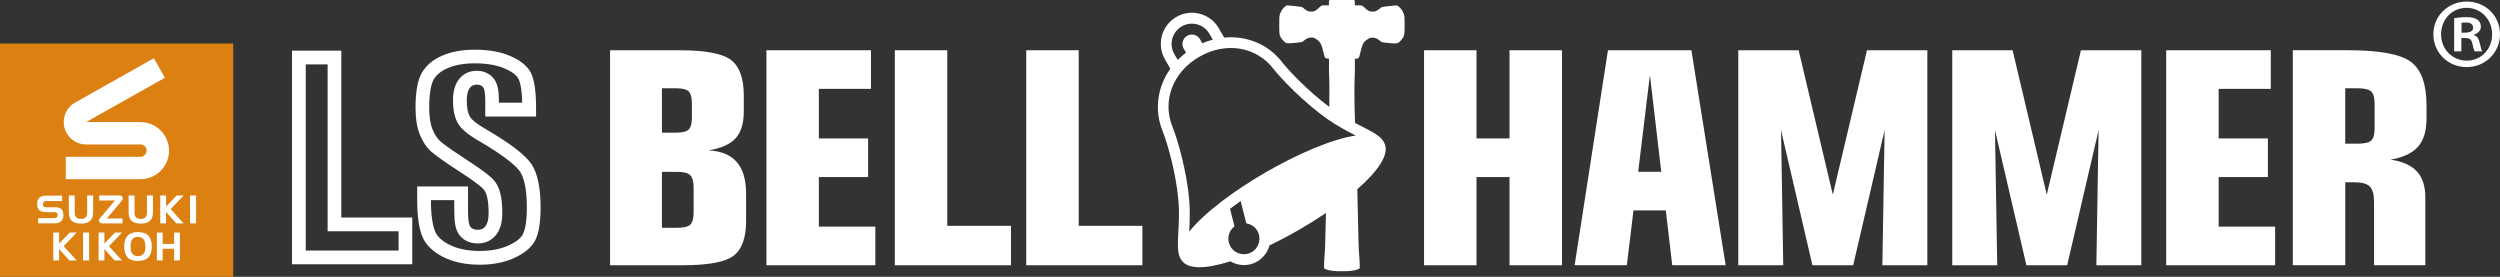 <?xml version="1.0" encoding="UTF-8"?><svg id="_レイヤー_2" xmlns="http://www.w3.org/2000/svg" viewBox="0 0 872.74 96.62"><rect x="0" y="0" width="872.74" height="96.62" fill="#333333" stroke="none"/><defs><style>.cls-1{fill:#fff;}.cls-2{fill:#dc8012;}</style></defs><g id="PC"><rect class="cls-2" y="15.2" width="81.42" height="81.42"/><path class="cls-1" d="M49.03,42.59h-18.92c1.16-.65,27.44-15.44,27.44-15.44l-3.83-6.82-27.19,15.3-.57.32c-2.22,1.38-3.71,3.84-3.71,6.66,0,4.25,3.39,7.71,7.63,7.82h19.15c1.19,0,2.16.96,2.16,2.15s-.97,2.15-2.16,2.15h-26.08v7.83h26.08c5.51,0,9.98-4.48,9.98-9.97s-4.48-9.97-9.98-9.97Z"/><path class="cls-1" d="M50.78,86.05c0,2.24-.87,3.37-2.61,3.37-.99,0-1.7-.35-2.11-1.04-.33-.55-.49-1.35-.49-2.4,0-2.19.86-3.29,2.59-3.29s2.61,1.12,2.61,3.37ZM44.47,89.78c.78.89,2.01,1.33,3.71,1.33,3.21,0,4.81-1.69,4.81-5.06s-1.6-5.04-4.81-5.04-4.81,1.65-4.81,4.95c0,1.72.37,2.99,1.11,3.83Z"/><path class="cls-1" d="M56.79,81.18v3.96h4v-3.96h2.02v9.74h-2.02v-4.08h-4v4.08h-2.03v-9.74h2.03Z"/><polygon class="cls-1" points="42.59 90.92 38.04 85.95 42.58 81.18 40.15 81.18 36.44 85.03 36.44 81.18 34.42 81.18 34.42 90.92 36.44 90.92 36.44 86.96 40.02 90.92 42.59 90.92"/><polygon class="cls-1" points="26.78 90.92 22.23 85.95 26.76 81.18 24.33 81.18 20.63 85.03 20.63 81.18 18.6 81.18 18.6 90.92 20.63 90.92 20.63 86.96 24.21 90.92 26.78 90.92"/><path class="cls-1" d="M31.11,90.92h-2.12v-9.74h2.12v9.74Z"/><path class="cls-1" d="M46.96,68.24v5.82c0,.85.15,1.32.44,1.7.33.41.9.68,1.72.68s1.41-.27,1.73-.68c.3-.37.44-.85.44-1.7v-5.82h2.1v5.88c0,1.29-.34,2.16-.72,2.61-.76.9-1.87,1.34-3.53,1.34s-2.79-.45-3.53-1.34c-.36-.44-.71-1.3-.71-2.61v-5.88h2.05Z"/><path class="cls-1" d="M26.08,68.24v5.82c0,.85.15,1.32.45,1.7.32.41.9.68,1.72.68s1.41-.27,1.74-.68c.29-.37.44-.85.44-1.7v-5.82h2.09v5.88c0,1.29-.34,2.16-.72,2.61-.75.9-1.87,1.34-3.53,1.34s-2.79-.45-3.53-1.34c-.36-.44-.71-1.3-.71-2.61v-5.88h2.05Z"/><path class="cls-1" d="M42.59,69.97c.16-.22.27-.45.27-.74s-.13-.55-.33-.73c-.18-.16-.41-.26-.68-.26h-7.22v1.74h5.53s-5.33,6.28-5.33,6.28c-.19.18-.31.44-.31.72s.12.54.31.72c.18.17.42.28.69.28h7.25v-1.72h-5.45l5.27-6.28Z"/><polygon class="cls-1" points="64.11 77.98 59.56 73 64.1 68.24 61.67 68.24 57.97 72.09 57.97 68.24 55.94 68.24 55.94 77.98 57.97 77.98 57.97 74.01 61.54 77.98 64.11 77.98"/><path class="cls-1" d="M68.45,77.98h-2.12v-9.74h2.12v9.74Z"/><path class="cls-1" d="M21.7,70.19h-5.21c-.5,0-.86.04-1.08.19-.28.19-.42.51-.42,1,0,.7.41.98,1.23.98h2.98c1.02,0,1.71.19,2.15.57.49.42.78,1.14.78,2.17s-.33,1.8-.92,2.26c-.52.41-1.25.61-2.29.61h-5.58v-1.82h5.27c.48,0,.83-.06,1.05-.18.3-.17.45-.41.45-.87s-.13-.69-.39-.85c-.2-.13-.53-.2-.99-.2h-2.7c-.99,0-1.73-.2-2.23-.6-.56-.44-.83-1.17-.83-2.18,0-1.07.28-1.84.87-2.32.52-.43,1.3-.64,2.36-.64h5.49v1.86Z"/><path class="cls-1" d="M247.3,52.5c4.45-.73,7.62-2.14,9.51-4.23,1.89-2.1,2.84-5.21,2.84-9.32v-5.68c0-5.94-1.49-10.05-4.45-12.32-2.97-2.27-8.94-3.4-17.9-3.4h-24.33v75.05h25.21c8.97,0,14.93-1.09,17.87-3.29,2.94-2.2,4.41-6.28,4.41-12.28v-9.36c0-4.91-1.09-8.62-3.26-11.11-2.18-2.49-5.48-3.84-9.89-4.06ZM231.08,30.82h4.97c2.21,0,3.67.38,4.4,1.14.72.76,1.09,2.16,1.09,4.21v4.83c0,2.04-.36,3.44-1.09,4.19-.73.74-2.2,1.12-4.4,1.12h-4.97v-15.48ZM242.14,74.06c0,2.12-.38,3.56-1.14,4.32-.76.76-2.28,1.14-4.54,1.14h-5.39v-19.53h5.39c2.23,0,3.73.4,4.51,1.2.78.79,1.17,2.24,1.17,4.32v8.56Z"/><polygon class="cls-1" points="376.57 17.54 358.26 17.54 358.26 92.6 398.8 92.6 398.8 78.84 376.57 78.84 376.57 17.54"/><polygon class="cls-1" points="330.69 17.54 312.38 17.54 312.38 92.6 352.93 92.6 352.93 78.84 330.69 78.84 330.69 17.54"/><polygon class="cls-1" points="285.86 61.81 303.05 61.81 303.05 48.33 285.86 48.33 285.86 31.02 304.05 31.02 304.05 17.54 267.56 17.54 267.56 92.6 305.58 92.6 305.58 79.11 285.86 79.11 285.86 61.81"/><polygon class="cls-1" points="526.97 48.33 515.44 48.33 515.44 17.54 497.13 17.54 497.13 92.6 515.44 92.6 515.44 61.81 526.97 61.81 526.97 92.6 545.29 92.6 545.29 17.54 526.97 17.54 526.97 48.33"/><path class="cls-1" d="M847.09,41.3v-4.45c0-7.42-1.81-12.5-5.41-15.23-3.61-2.72-11.02-4.09-22.23-4.09h-19.04v75.05h18.31v-28.96h2.98c2.72,0,4.58.49,5.57,1.47,1,.98,1.5,2.77,1.5,5.37v22.11h17.9v-23.76c0-3.86-1-6.87-2.97-8.99-1.99-2.13-5.05-3.49-9.18-4.09,4.45-.77,7.66-2.29,9.63-4.55,1.96-2.26,2.95-5.56,2.95-9.91ZM828.97,44.8c0,2.07-.38,3.47-1.17,4.23-.79.75-2.34,1.12-4.69,1.12h-4.4v-19.33h4.4c2.34,0,3.9.39,4.69,1.15.79.78,1.17,2.19,1.17,4.25v8.58Z"/><polygon class="cls-1" points="639.83 67.95 627.9 17.54 606.83 17.54 606.83 92.6 622.52 92.6 621.75 45.44 632.71 92.6 646.94 92.6 657.91 45.44 657.13 92.6 672.83 92.6 672.83 17.54 651.76 17.54 639.83 67.95"/><polygon class="cls-1" points="714.52 67.95 702.59 17.54 681.52 17.54 681.52 92.6 697.22 92.6 696.44 45.44 707.41 92.6 721.64 92.6 732.61 45.44 731.83 92.6 747.52 92.6 747.52 17.54 726.45 17.54 714.52 67.95"/><polygon class="cls-1" points="774.53 61.81 791.71 61.81 791.71 48.33 774.53 48.33 774.53 31.02 792.72 31.02 792.72 17.54 756.21 17.54 756.21 92.6 794.24 92.6 794.24 79.11 774.53 79.11 774.53 61.81"/><path class="cls-1" d="M561.33,17.54l-11.63,75.05h18.22l2.32-19.13h11.29l2.24,19.13h18.65l-11.96-75.05h-29.13ZM571.88,59.98l4.1-33.79,3.96,33.79h-8.07Z"/><path class="cls-1" d="M488.55,2.54c-.75-.68-.81-.7-1.7-.61-.52.06-1.61.17-2.46.26-1.83.2-2.4.33-2.5.61l-.69.58c-.07-.02-.21.07-.48.26-.41.3-.77.39-1.57.4-.9,0-1.13-.06-1.79-.54-.42-.31-.99-.79-1.27-1.09-.27-.3-.75-.54-1.21-.54h-1.93V.44c0-.25-.2-.44-.43-.44h-8.17c-.24,0-.43.19-.43.44v1.42h-1.93c-.47,0-.94.24-1.21.54-.28.3-.84.78-1.26,1.09-.66.48-.9.55-1.8.54-.79,0-1.15-.1-1.57-.4-.26-.2-.4-.28-.47-.26l-.69-.58c-.09-.27-.66-.41-2.49-.61-.85-.09-1.94-.2-2.46-.26-.9-.09-.96-.07-1.71.61-.51.46-.94,1.09-1.26,1.8-.46,1.07-.48,1.19-.49,4.06,0,2.96,0,3.73.48,4.6.28.49,1.25,1.68,1.78,1.95.52.26,1.61.16,1.61.16,3.44-.24,4.12-.34,4.52-.72,1.48-1.38,3.08-1.67,4.39-.8,1.68,1.12,1.94,1.61,2.9,5.68.21.87.41,1.13.91,1.13.18,0,.68.03.77.23v4.39c.17,3.83.2,7.36.1,12.31-7.31-5.45-14.2-12.68-16.46-15.62-4.86-6.3-12.46-9.31-20.22-8.58l-1.86-3.23c-2.99-5.19-9.65-6.98-14.84-3.98-5.19,3-6.97,9.65-3.97,14.85l1.86,3.23c-4.5,6.36-5.7,14.45-2.68,21.81,1.52,3.7,4.71,14.62,5.52,24.28.33,3.98.14,7.66-.04,10.93-.23,4.37-.38,7.58.92,9.53.02.02.02.04.04.06.04.07.09.13.13.2,0,.02.02.03.03.04,2.27,3.41,8.85,2.98,17.04.39,2.78,1.65,6.35,1.81,9.34.08,2.21-1.28,3.69-3.34,4.3-5.63,3.48-1.67,6.99-3.53,10.37-5.48,3.18-1.84,6.34-3.8,9.36-5.84-.24,10.85-.31,12.97-.49,14.95-.09.99-.16,2.4-.16,3.1v1.29l.78.36c.48.22,1.48.42,2.57.54.7.07,1.74.09,2.86.09,1.12,0,2.16-.02,2.86-.09,1.1-.11,2.1-.31,2.58-.54l.78-.36v-1.29c0-.7-.07-2.11-.16-3.1-.21-2.24-.28-4.64-.59-19.66-.03-1.24-.05-2.44-.08-3.6,7.1-6.2,11.38-12.16,9.46-16.07,0-.02-.02-.03-.02-.05-.04-.07-.06-.15-.1-.21-.02-.02-.03-.04-.05-.06-1.03-2.1-3.89-3.57-7.79-5.56-.74-.38-1.51-.77-2.29-1.18-.28-8.15-.3-12.75-.06-17.87v-4.39c.09-.2.59-.23.76-.23.5,0,.7-.26.91-1.13.96-4.08,1.21-4.57,2.9-5.68,1.31-.87,2.91-.58,4.39.8.4.38,1.09.48,4.52.72,0,0,1.09.1,1.61-.16.54-.28,1.5-1.46,1.78-1.95.49-.87.49-1.64.49-4.6-.02-2.87-.02-2.99-.49-4.06-.31-.71-.76-1.34-1.27-1.8ZM412.53,9.21c3.38-1.95,7.72-.79,9.67,2.59,0,0,.49.84,1.18,2.04-1.23.31-2.44.74-3.65,1.26l-.81-1.4c-.91-1.57-2.92-2.11-4.49-1.2-1.57.9-2.11,2.92-1.2,4.49l.81,1.4c-1.04.79-2.02,1.63-2.91,2.53-.69-1.2-1.18-2.04-1.18-2.04-1.96-3.38-.79-7.72,2.59-9.66ZM436.95,88.02c-2.59,1.5-5.92.61-7.42-1.99-1.38-2.38-.72-5.38,1.42-7.01l-1.55-6.12c1.17-.89,2.39-1.79,3.71-2.71l1.97,7.79c1.57.25,3.02,1.15,3.87,2.62,1.5,2.6.6,5.92-1.99,7.42ZM473.3,47.31c-8.4,1.24-20.52,6.53-31.38,12.81-10.85,6.26-21.5,14.11-26.78,20.76.17-3.15.35-7.01.01-11.11-.85-10.07-4.19-21.52-5.8-25.41-3.75-9.12.07-19.2,9.31-24.53,9.23-5.34,19.88-3.6,25.9,4.21,2.57,3.33,10.81,11.95,19.11,17.72,3.38,2.34,6.81,4.12,9.62,5.56Z"/><path class="cls-1" d="M119.16,17.68h-17.23v74.57h41.99v-16.3h-24.77V17.68ZM139.14,80.74v6.71h-32.41V22.47h7.64v58.27h24.77Z"/><path class="cls-1" d="M169.34,44.93c-2.97-1.72-4.77-3.18-5.4-4.4-.66-1.22-.99-3.03-.99-5.43,0-1.87.3-3.26.89-4.18.59-.92,1.46-1.38,2.61-1.38,1.06,0,1.81.34,2.27,1.03.45.68.68,2.27.68,4.76v5.34h17.74v-2.85c0-5.73-.57-9.78-1.7-12.17-1.13-2.39-3.45-4.37-6.95-5.94-3.49-1.58-7.72-2.36-12.68-2.36-4.54,0-8.41.72-11.62,2.16-3.21,1.44-5.53,3.43-6.97,5.98-1.44,2.55-2.16,6.59-2.16,12.11,0,3.82.51,6.97,1.52,9.43,1.01,2.46,2.29,4.39,3.84,5.78,1.54,1.4,4.69,3.64,9.44,6.72,4.75,3.05,7.73,5.23,8.94,6.54,1.18,1.3,1.77,4.08,1.77,8.32,0,1.93-.31,3.38-.93,4.36-.62.98-1.57,1.47-2.84,1.47s-2.16-.38-2.66-1.16c-.5-.77-.75-2.51-.75-5.21v-8.76h-17.75v4.71c0,5.41.56,9.57,1.68,12.51,1.12,2.94,3.49,5.35,7.11,7.25,3.61,1.9,7.98,2.85,13.09,2.85,4.66,0,8.74-.83,12.25-2.47,3.51-1.64,5.88-3.69,7.11-6.12,1.22-2.43,1.84-6.22,1.84-11.35,0-7.06-1.11-12.18-3.31-15.35-2.21-3.17-7.57-7.24-16.07-12.19ZM182.6,81.66c-.72,1.44-2.36,2.76-4.86,3.93-2.85,1.34-6.29,2.02-10.22,2.02-4.3,0-7.96-.77-10.87-2.3-2.57-1.35-4.16-2.89-4.85-4.72-.62-1.63-1.36-4.81-1.37-10.72h8.16v3.97c0,3.89.44,6.15,1.52,7.81.81,1.25,2.75,3.34,6.68,3.34,2.93,0,5.37-1.31,6.88-3.69,1.13-1.78,1.67-4.04,1.67-6.93,0-5.68-.92-9.23-3.01-11.54-1.07-1.16-3.13-3-9.9-7.36-5.61-3.65-7.9-5.41-8.82-6.24-1-.91-1.88-2.27-2.62-4.05-.77-1.88-1.16-4.43-1.16-7.61,0-6.11.96-8.73,1.54-9.75.92-1.65,2.48-2.94,4.76-3.97,2.57-1.15,5.81-1.74,9.65-1.74,4.26,0,7.86.65,10.72,1.93,2.38,1.08,3.97,2.33,4.58,3.63.42.87,1.08,3.05,1.22,8.17h-8.14v-.55c0-3.68-.43-5.83-1.48-7.41-.79-1.18-2.64-3.17-6.26-3.17-2.81,0-5.17,1.27-6.64,3.59-1.11,1.71-1.64,3.93-1.64,6.76,0,3.25.52,5.78,1.58,7.73,1.06,2.04,3.3,3.99,7.21,6.26,10.29,5.99,13.53,9.32,14.54,10.78,1.12,1.61,2.45,5.11,2.45,12.61,0,5.7-.83,8.21-1.33,9.19Z"/><path class="cls-1" d="M861.11.54c6.56,0,11.63,5,11.63,11.38s-5.06,11.5-11.63,11.5-11.63-5.06-11.63-11.5,5.25-11.38,11.63-11.38ZM861.11,21.17c5.13,0,8.88-4.06,8.88-9.19s-3.81-9.25-8.94-9.25-8.88,4.12-8.88,9.25c0,5.5,4.25,9.19,8.94,9.19ZM856.74,17.92V6.36c1.06-.19,2.44-.38,4.25-.38,2.06,0,5.06.38,5.06,3.38,0,1.37-1.06,2.31-2.38,2.69v.19c1.13.38,1.69,1.31,2,2.81.38,1.75.63,2.44.88,2.87h-2.63c-.31-.44-.56-1.44-.87-2.87-.44-1.81-1.44-1.81-3.81-1.81v4.69h-2.5ZM859.3,11.42c1.94,0,4.06,0,4.06-1.75,0-1.06-.75-1.81-2.56-1.81-.75,0-1.25.06-1.5.12v3.44Z"/></g></svg>